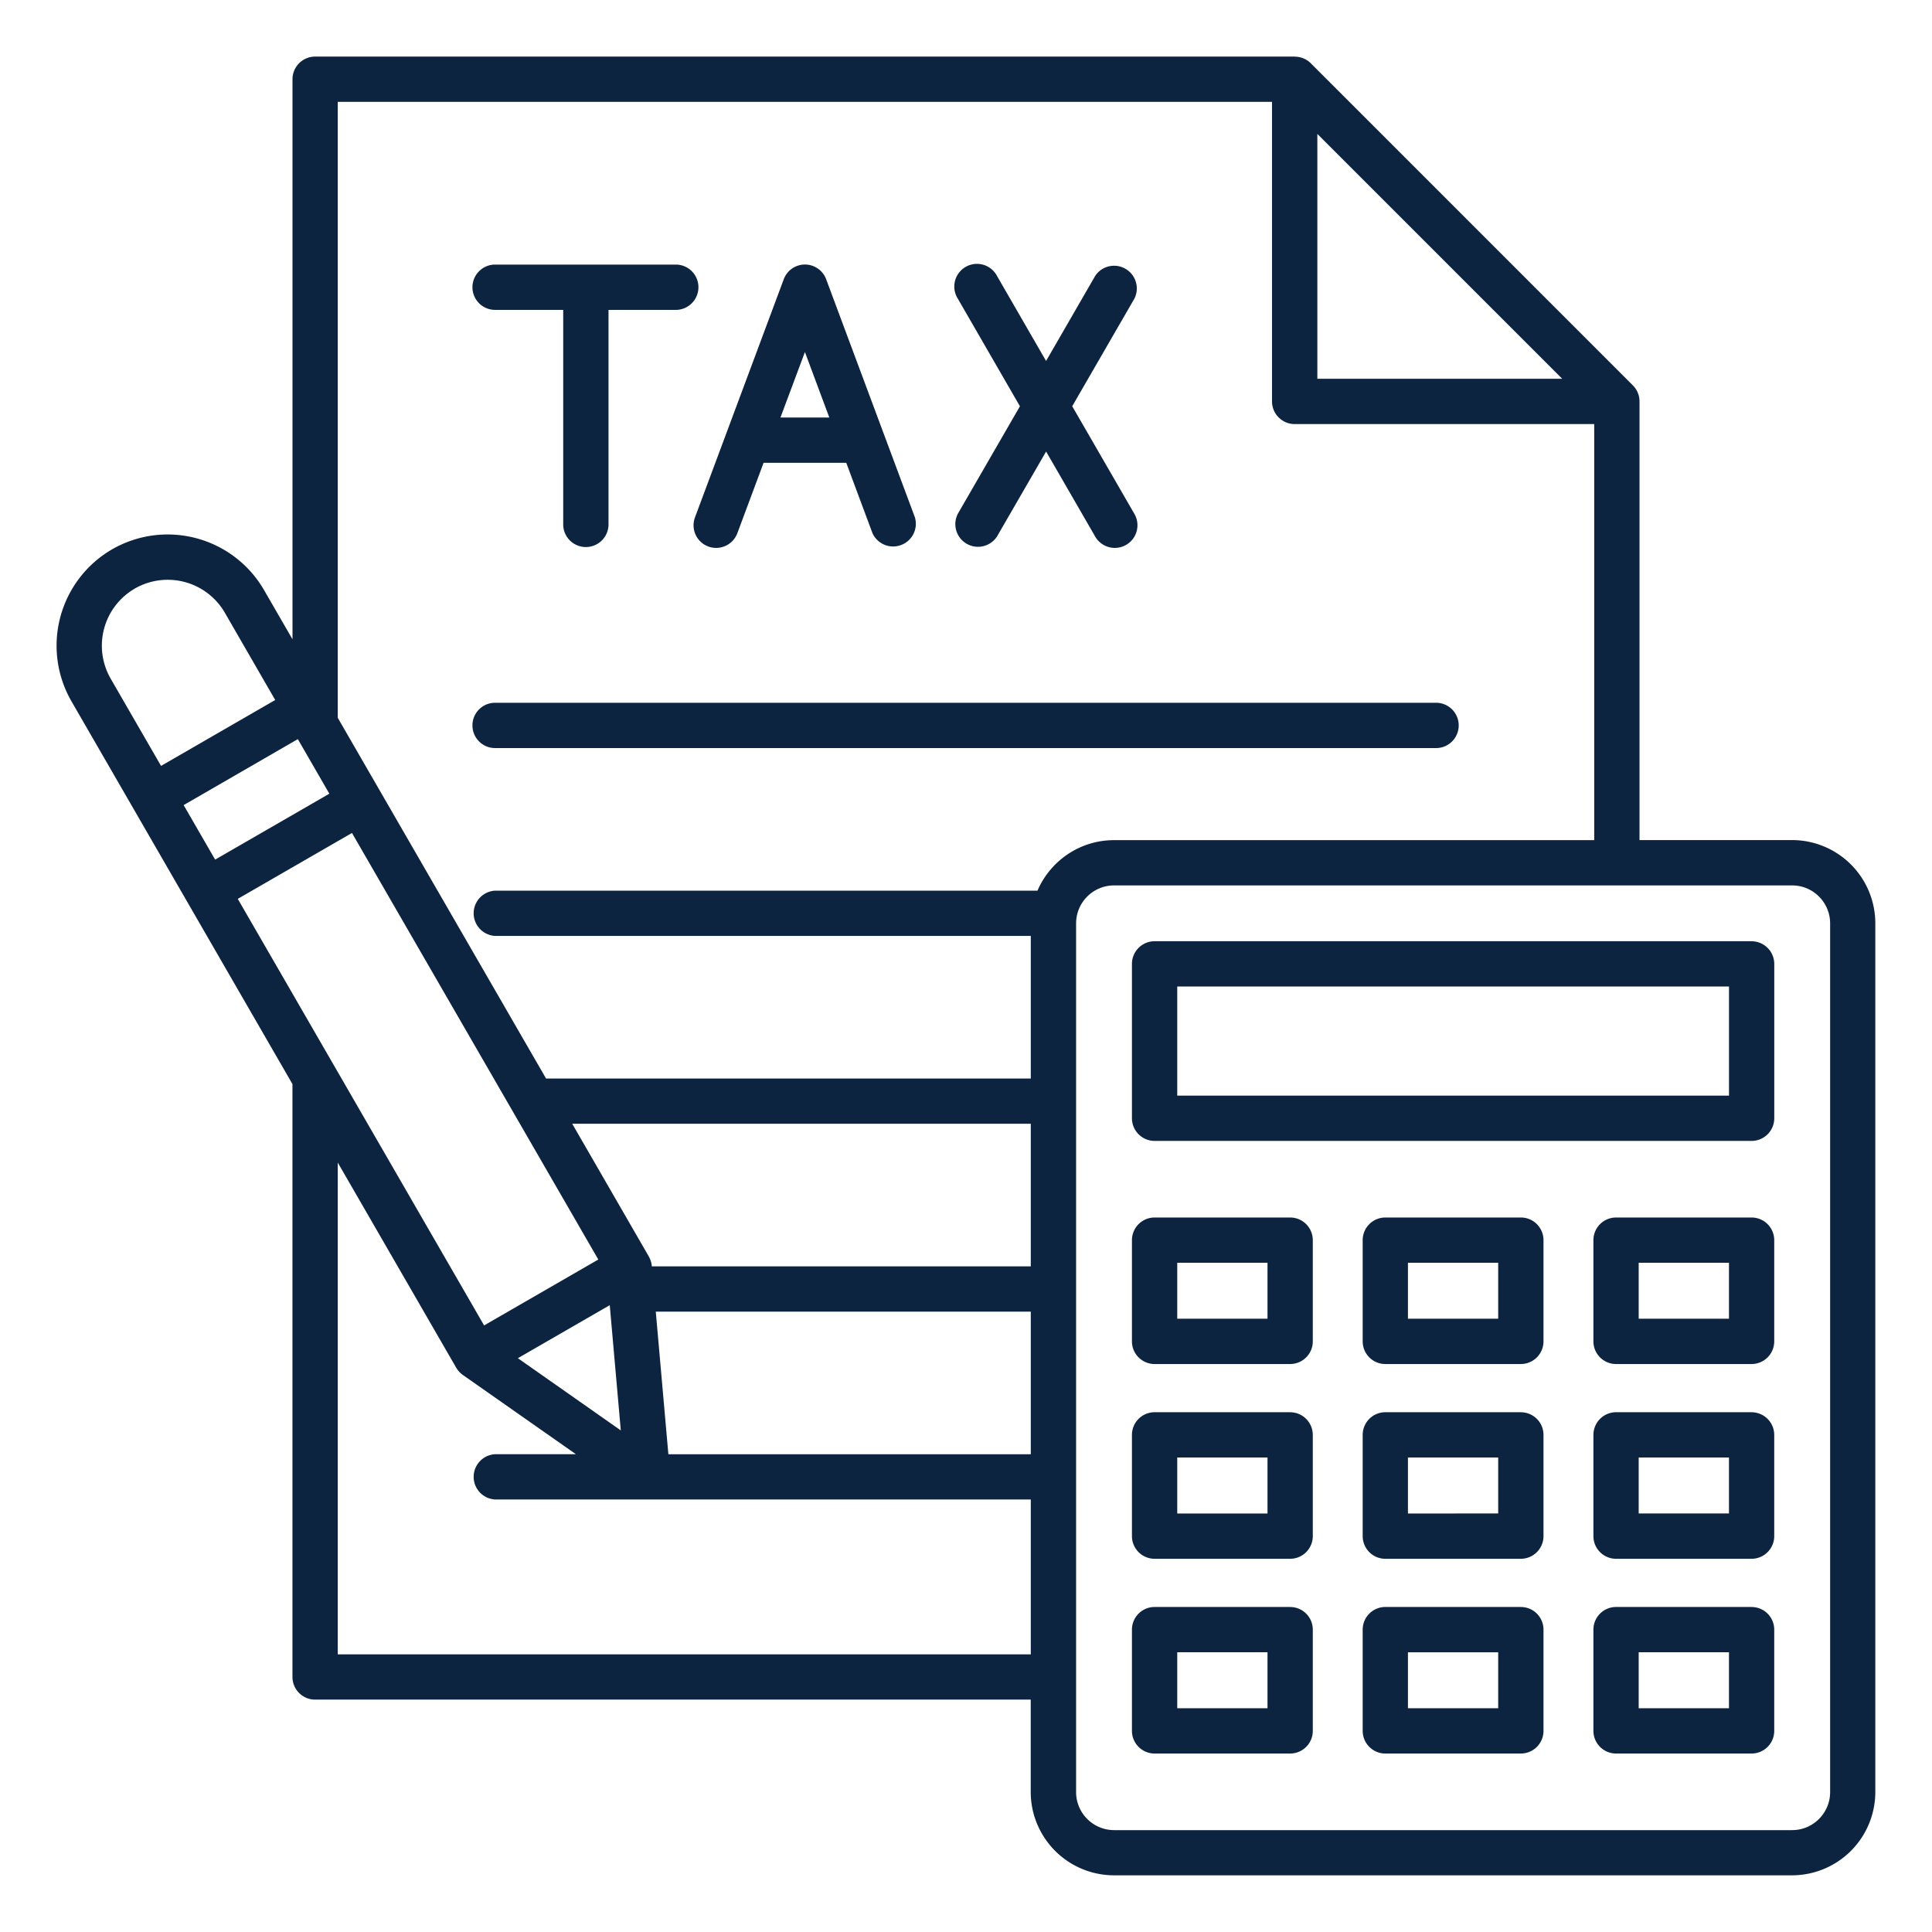 <svg xmlns="http://www.w3.org/2000/svg" width="56" height="56" fill="none"><path fill="#0D2440" d="M20.529 15.84a.656.656 0 0 0 .844-.386l.76-2.04h2.396l.76 2.04a.658.658 0 0 0 1.23-.459l-2.572-6.9a.656.656 0 0 0-1.23 0l-2.572 6.9a.655.655 0 0 0 .384.845Zm2.802-5.636.707 1.898h-1.416l.709-1.898Zm-9.637-1.878c0-.362.294-.657.656-.657h5.263a.657.657 0 0 1 0 1.313h-1.975v6.243a.657.657 0 0 1-1.313 0V8.982H14.35a.656.656 0 0 1-.656-.656Zm14.067 6.57 1.802-3.12-1.802-3.122a.657.657 0 1 1 1.137-.657l1.423 2.466 1.423-2.465a.658.658 0 0 1 1.138.656l-1.803 3.121 1.803 3.122a.656.656 0 0 1-1.137.656l-1.423-2.465-1.425 2.465a.657.657 0 0 1-1.136-.656Zm24.185 9.454h-4.424V11.635a.656.656 0 0 0-.191-.463l-9.338-9.339a.653.653 0 0 0-.464-.19V1.64H9.134a.657.657 0 0 0-.656.656V18.53l-.825-1.428a3.228 3.228 0 0 0-4.403-1.18 3.228 3.228 0 0 0-1.18 4.403l6.407 11.098v17.184c0 .363.294.657.656.657h20.743v2.68a2.417 2.417 0 0 0 2.414 2.413h19.653a2.417 2.417 0 0 0 2.414-2.414V26.765a2.414 2.414 0 0 0-2.411-2.415ZM38.184 3.882l7.097 7.097h-7.097V3.882ZM9.79 2.953h27.08v8.682c0 .362.295.657.657.657h8.682v12.06H32.292c-.994 0-1.85.603-2.22 1.464H14.35a.657.657 0 0 0 0 1.312h15.528v4.134h-14.05L9.79 20.806V2.953Zm4.242 35.465-7.14-12.364 3.31-1.91 7.14 12.364-3.31 1.91ZM9.546 23.006l-3.31 1.91-.913-1.58 3.31-1.912.913 1.582Zm20.332 13.7H18.892v-.016a.66.66 0 0 0-.087-.27l.001-.001-2.22-3.847h13.292v4.134Zm-12.204 1.125.32 3.63-2.983-2.093 2.663-1.537Zm1.699 4.321-.365-4.133h10.87v4.133H19.373ZM3.907 17.06a1.914 1.914 0 0 1 2.61.7l1.46 2.53-3.309 1.91-1.46-2.529a1.912 1.912 0 0 1 .699-2.61ZM9.79 47.953V33.698l3.433 5.945v-.001a.669.669 0 0 0 .19.21l3.28 2.299H14.35a.657.657 0 0 0 0 1.312h15.528v4.49H9.79Zm43.257 3.992c0 .608-.494 1.102-1.101 1.102H32.292a1.103 1.103 0 0 1-1.101-1.101v-25.18c0-.608.494-1.102 1.101-1.102h19.654c.607 0 1.101.494 1.101 1.101v25.18Zm-2.276-24.663H33.467a.657.657 0 0 0-.657.657v4.474c0 .362.295.657.657.657h17.305a.657.657 0 0 0 .656-.657V27.94a.658.658 0 0 0-.657-.657Zm-.656 4.475H34.123v-3.162h15.993v3.162h-.001Zm-12.72 3.533h-3.928a.657.657 0 0 0-.657.656v2.935c0 .362.295.656.657.656h3.928a.657.657 0 0 0 .657-.656v-2.935a.657.657 0 0 0-.657-.656Zm-.656 2.934h-2.616v-1.622h2.616v1.622Zm.656 2.71h-3.928a.657.657 0 0 0-.657.657v2.934c0 .363.295.657.657.657h3.928a.657.657 0 0 0 .657-.657v-2.934a.657.657 0 0 0-.657-.656Zm-.656 2.935h-2.616v-1.622h2.616v1.622Zm.656 2.71h-3.928a.657.657 0 0 0-.657.657v2.934c0 .362.295.657.657.657h3.928a.657.657 0 0 0 .657-.657v-2.934a.656.656 0 0 0-.657-.656Zm-.656 2.935h-2.616v-1.622h2.616v1.622Zm7.344-14.224h-3.93a.657.657 0 0 0-.655.656v2.935c0 .362.294.656.656.656h3.929a.657.657 0 0 0 .656-.656v-2.935a.656.656 0 0 0-.656-.656Zm-.657 2.934H40.81v-1.622h2.616v1.622Zm.657 2.71h-3.93a.657.657 0 0 0-.655.657v2.934c0 .363.294.657.656.657h3.929a.657.657 0 0 0 .656-.657v-2.934a.656.656 0 0 0-.656-.656Zm-.657 2.935H40.81v-1.622h2.616v1.622Zm.657 2.71h-3.93a.657.657 0 0 0-.655.657v2.934c0 .362.294.657.656.657h3.929a.657.657 0 0 0 .656-.657v-2.934a.655.655 0 0 0-.656-.656Zm-.657 2.935H40.81v-1.622h2.616v1.622Zm7.345-14.224h-3.929a.657.657 0 0 0-.656.656v2.935c0 .362.294.656.656.656h3.929a.657.657 0 0 0 .656-.656v-2.935a.657.657 0 0 0-.656-.656Zm-.656 2.934h-2.617v-1.622h2.617v1.622Zm.656 2.71h-3.929a.657.657 0 0 0-.656.657v2.934c0 .363.294.657.656.657h3.929a.657.657 0 0 0 .656-.657v-2.934a.657.657 0 0 0-.656-.656Zm-.656 2.935h-2.617v-1.622h2.617v1.622Zm.656 2.71h-3.929a.657.657 0 0 0-.656.657v2.934c0 .362.294.657.656.657h3.929a.657.657 0 0 0 .656-.657v-2.934a.656.656 0 0 0-.656-.656Zm-.656 2.935h-2.617v-1.622h2.617v1.622ZM13.694 21.026c0-.362.294-.656.656-.656h27.3a.657.657 0 0 1 0 1.313h-27.3a.656.656 0 0 1-.656-.657Z"/></svg>